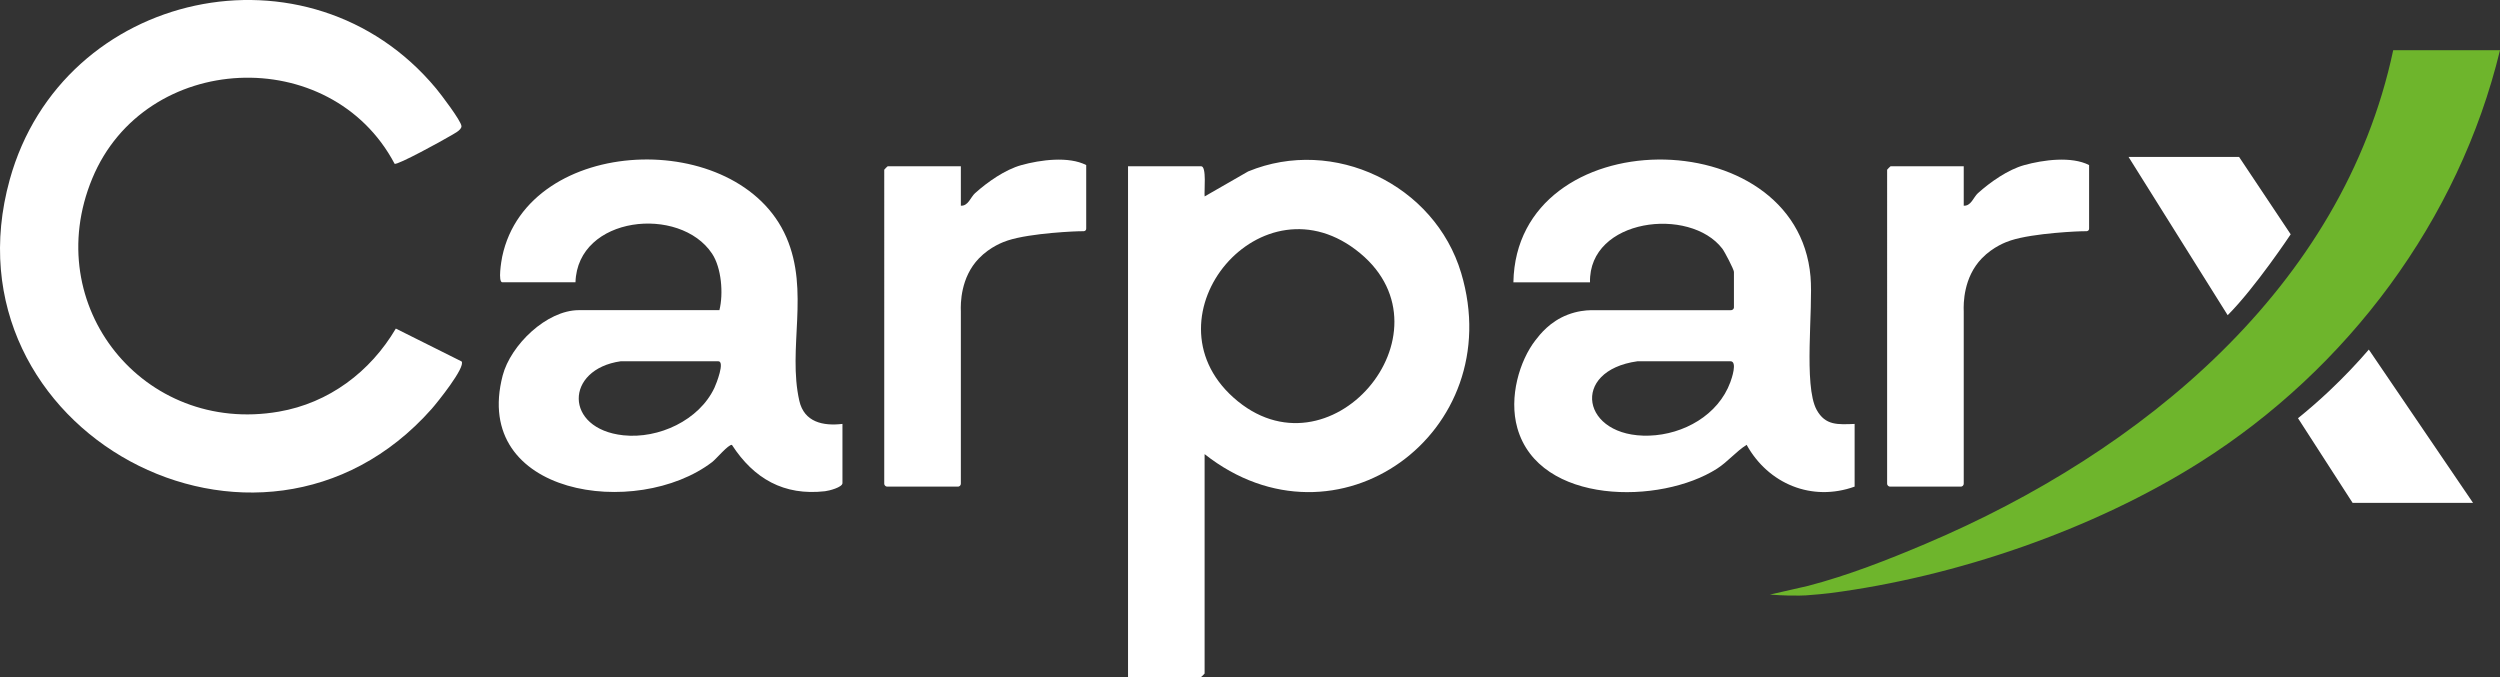 <?xml version="1.0" encoding="UTF-8"?> <svg xmlns="http://www.w3.org/2000/svg" id="Livello_2" data-name="Livello 2" viewBox="0 0 807.67 218.71"><rect x="0" y="0" width="807.67" height="218.71" fill="#333333" stroke="none"/><defs><style> .cls-1 { fill: #6eb52c; } .cls-2 { fill: #fff; } </style></defs><g id="Livello_1-2" data-name="Livello 1"><path class="cls-2" d="M127.49,52.92C106.81,13.78,46.85,16.46,29.79,57.7c-17,41.08,16.6,82.84,60.29,75.29,16.18-2.79,29.56-12.86,37.8-26.84l21.25,10.62c1.35,1.86-7.94,13.37-9.68,15.34C83.75,194.95-19.27,139.01,3.14,58.05,20.15-3.39,99.97-20.64,140.9,28.6c1.55,1.86,8.04,10.4,8.18,12.12.12,1.37-2.81,2.68-3.91,3.36-1.87,1.15-16.88,9.4-17.69,8.83Z"></path><path class="cls-2" d="M389.17,146.71v70.88c0,.08-1.05,1.12-1.12,1.12h-23.62V53.71h23.62c1.84,0,.93,8.06,1.13,9.75l14.05-8.07c27.64-11.41,60.29,4.26,68.83,32.82,15.41,51.51-40.26,92.08-82.88,58.51ZM398.46,128.41c30.87,27.68,72.07-20.78,40.97-46.59-31.67-26.28-70.38,20.22-40.97,46.59Z"></path><path class="cls-2" d="M272.17,136.96v19.12c0,1.35-4.33,2.48-5.63,2.62-13.3,1.52-23-4.06-30.08-14.97-1.1-.23-5.12,4.59-6.36,5.53-24.33,18.61-77.87,10.98-67.7-27.95,2.57-9.82,14.18-21.11,24.64-21.11h45.38c1.33-5.31.68-13.65-2.37-18.25-10.41-15.68-43.47-12.24-44.13,9.25h-23.62c-1.49,0-.34-6.91-.05-8.3,8.37-39.51,76.36-41.85,91.81-6.22,7.56,17.44.33,35.89,4.18,52.82,1.57,6.9,7.69,8.19,13.93,7.45ZM200.55,116.71c-18.14,2.59-18.34,21.86.83,23.92,11.38,1.22,24.51-4.83,29.45-15.39.6-1.28,3.45-8.53,1.22-8.53h-31.5Z"></path><path class="cls-2" d="M599.17,136.96v20.25c-13.8,4.97-27.88-.87-34.89-13.5-3.48,2.2-6.05,5.44-9.55,7.69-18.22,11.67-57.47,11.78-64.52-13.1-2.85-10.04.77-21.83,5.82-28.35,1.53-1.98,4.69-6.06,10.45-8.28,3.02-1.16,5.74-1.43,7.57-1.46h45s.57.07.91-.34c.28-.33.22-.72.22-.78v-11.25c0-.77-2.99-6.51-3.75-7.5-10.49-13.71-43.2-9.79-42.75,10.87h-24.75c.93-52.45,91.62-52.71,95.99-1.86.9,10.45-2.31,35.2,1.97,43.03,2.84,5.19,6.94,4.76,12.3,4.58ZM529.05,116.71c-21.98,3.03-18.15,24.75,3.78,24.03,11.05-.36,22.28-6.61,26.2-17.3.4-1.09,2.36-6.73.02-6.73h-30Z"></path><path class="cls-2" d="M634.42,53.71v12.75c2.4.12,3.14-2.75,4.58-4.05,4.03-3.61,9.7-7.6,14.94-9.06,6.18-1.72,15.34-2.93,20.98-.02v20.25c.03.26.01.61-.2.84-.28.32-.79.29-.93.28-1.55-.06-16.77.56-24.19,2.98-1.41.46-5.65,1.98-9.34,5.79-5.95,6.15-5.94,14.63-5.84,17.11v55.5s.07.51-.28.86c-.35.34-.8.28-.85.27h-22.5c-.06,0-.49.05-.82-.27-.36-.34-.31-.81-.3-.86V54.83c0-.08,1.05-1.12,1.12-1.12h23.62Z"></path><path class="cls-1" d="M773.17,16.21c-16.31,76.82-81.58,129.99-150.77,159.35-12.42,5.27-25.23,10.31-38.32,13.73l-12.28,2.8c2.25.18,4.17.26,5.71.3,3.13.08,5.11,0,5.8-.04.03,0,.05,0,.07,0h0c2.62-.16,6.87-.6,7.83-.73,40.65-5.25,85.06-20.47,119.65-42.35,47.53-30.07,83.54-78.1,96.81-133.06h-34.5Z"></path><path class="cls-2" d="M760.05,162.46l-17.64-27.35c3.23-2.61,6.57-5.49,9.97-8.69,4.9-4.61,9.19-9.16,12.91-13.48,11.22,16.51,22.45,33.01,33.67,49.52h-38.91Z"></path><path class="cls-2" d="M740.05,75.7s-11.43,17.2-20.36,26.13l-32.02-51.12h35.71l16.67,24.99Z"></path><path class="cls-2" d="M310.42,53.71v12.75c2.4.12,3.14-2.75,4.58-4.05,4.03-3.61,9.7-7.6,14.94-9.06,6.18-1.72,15.34-2.93,20.98-.02v20.25c.03.26.01.61-.2.84-.28.32-.79.29-.93.28-1.55-.06-16.77.56-24.19,2.98-1.41.46-5.65,1.98-9.34,5.79-5.95,6.15-5.94,14.63-5.84,17.11v55.5s.07.51-.28.86c-.35.34-.8.28-.85.27h-22.5c-.06,0-.49.05-.82-.27-.36-.34-.31-.81-.3-.86V54.83c0-.08,1.05-1.12,1.12-1.12h23.62Z"></path></g></svg> 